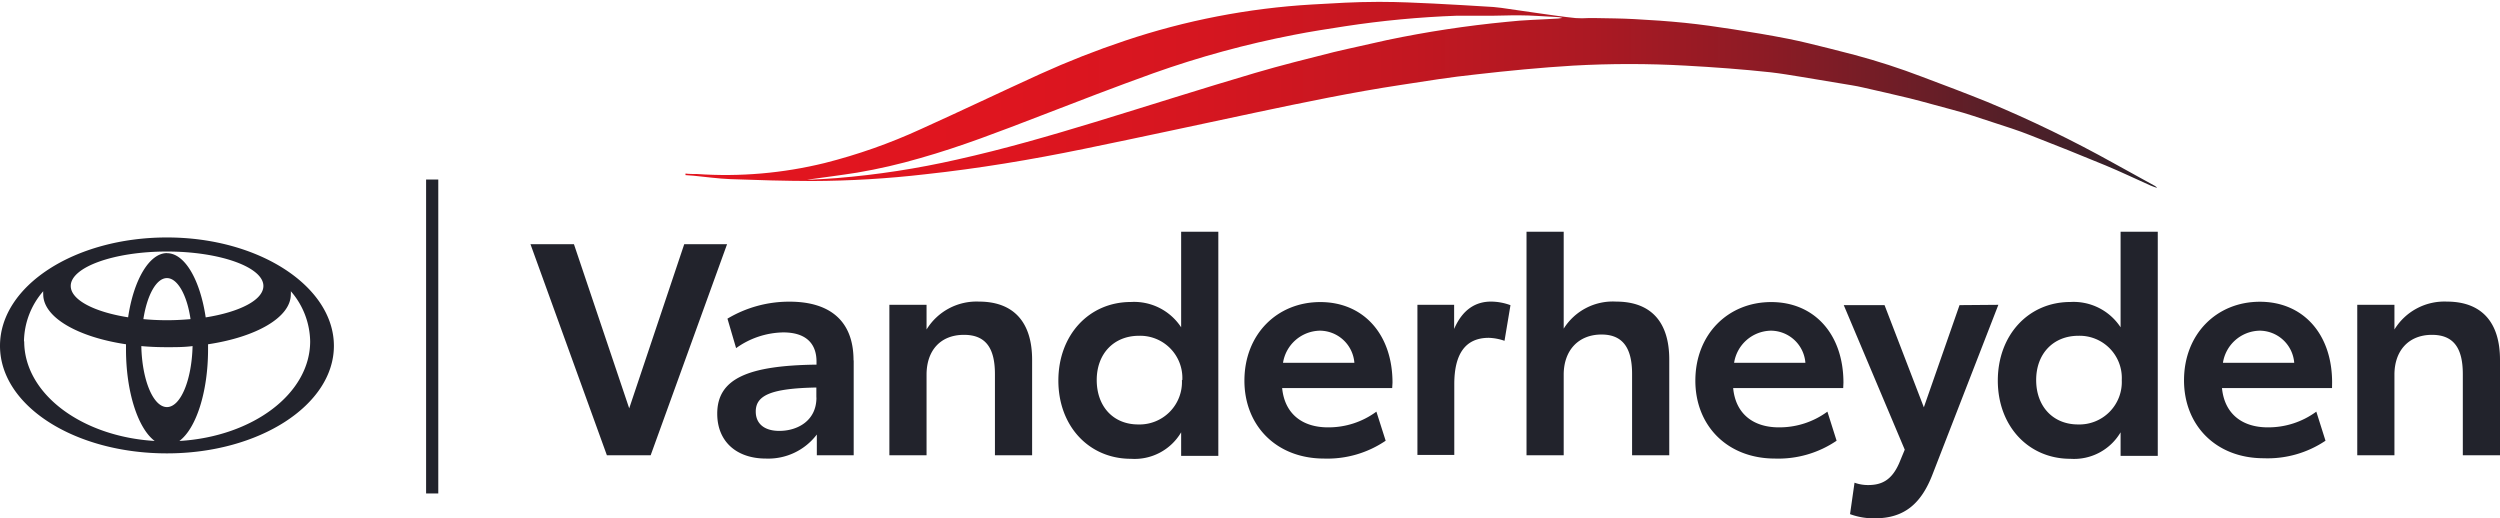 <svg xmlns="http://www.w3.org/2000/svg" xmlns:xlink="http://www.w3.org/1999/xlink" viewBox="0 0 318.06 65.94"><defs><style>.cls-1{fill:none;}.cls-2{fill:#22232c;}.cls-3{clip-path:url(#clip-path);}.cls-4{fill:url(#linear-gradient);}.cls-5{clip-path:url(#clip-path-2);}.cls-6{fill:url(#linear-gradient-2);}</style><clipPath id="clip-path"><path class="cls-1" d="M274.47,23.88h0"/></clipPath><linearGradient id="linear-gradient" x1="-48.88" y1="1028.39" x2="-47.88" y2="1028.39" gradientTransform="matrix(0.04, 0, 0, -0.04, 276.32, 65.14)" gradientUnits="userSpaceOnUse"><stop offset="0" stop-color="#e2151f"/><stop offset="0.18" stop-color="#df151f"/><stop offset="0.33" stop-color="#d51620"/><stop offset="0.46" stop-color="#c41721"/><stop offset="0.59" stop-color="#ac1923"/><stop offset="0.71" stop-color="#8d1b25"/><stop offset="0.83" stop-color="#671e27"/><stop offset="0.94" stop-color="#3b212a"/><stop offset="1" stop-color="#22232c"/></linearGradient><clipPath id="clip-path-2"><path class="cls-1" d="M190,2c1.1,0,2.2-.07,3.3-.05,1.55,0,3.1.14,4.64.21a2.75,2.75,0,0,1,.84.12,4.85,4.85,0,0,1-.55.08c-2.18.14-4.37.17-6.54.42A139.25,139.25,0,0,0,176.5,5.09c-2.27.53-4.56,1-6.82,1.54-3.33.84-6.67,1.67-10,2.65-6.79,2-13.56,4.17-20.34,6.24-5.81,1.77-11.65,3.46-17.58,4.78a108.77,108.77,0,0,1-15.33,2.36c-1.15.09-2.3.15-3.45.21a2,2,0,0,1-.34,0l0,0c2.14-.3,4.28-.57,6.42-.91a70.74,70.74,0,0,0,8-1.84c5.2-1.47,10.23-3.43,15.27-5.37,4.79-1.85,9.58-3.7,14.42-5.44a123.36,123.36,0,0,1,17.83-4.87c2.17-.43,4.36-.76,6.54-1.1A123.82,123.82,0,0,1,185.35,2c1,0,2,0,3,0H190M175.19.24c-2.75,0-5.49.17-8.24.33a91.59,91.59,0,0,0-23.83,4.61,112.29,112.29,0,0,0-10.79,4.24c-5.07,2.31-10.09,4.71-15.16,7a71,71,0,0,1-12.25,4.32,52.79,52.79,0,0,1-16.23,1.4c-.49,0-1,0-1.48-.06,0,.06,0,.13,0,.2l1.07.08c1.55.15,3.09.37,4.63.43,3.46.13,6.93.23,10.4.24a128.86,128.86,0,0,0,14.42-.86c6.76-.73,13.47-1.85,20.13-3.22,7.31-1.5,14.6-3.08,21.89-4.63,6.15-1.3,12.3-2.58,18.51-3.52,3.16-.49,6.33-1,9.5-1.33C191.87,9,196,8.6,200.11,8.35a127.56,127.56,0,0,1,14.37,0c3.61.2,7.21.46,10.8.85,1.3.15,2.59.37,3.89.58l6.43,1.07c.49.08,1,.18,1.46.29,1.94.45,3.89.87,5.83,1.35s3.68,1,5.5,1.47,3.5,1.07,5.24,1.63c1.57.51,3.13,1,4.66,1.61,3.21,1.25,6.42,2.53,9.6,3.85,1.91.79,3.77,1.69,5.66,2.53.3.14.61.23.92.34a1.8,1.8,0,0,0-.3-.26q-2.62-1.46-5.26-2.9a157.13,157.13,0,0,0-16.05-7.78c-2.76-1.12-5.56-2.17-8.35-3.22A86.93,86.93,0,0,0,236,7l-3.27-.84c-1.73-.42-3.46-.88-5.21-1.22-2.33-.46-4.68-.85-7-1.21-2.06-.32-4.14-.62-6.22-.83s-4.25-.36-6.38-.47c-1.64-.09-3.29-.1-4.93-.13h-.91a12.48,12.48,0,0,1-1.62,0c-1.54-.15-3.07-.39-4.61-.6L191,1l-1-.11c-2.55-.15-5.1-.32-7.66-.44-2.19-.1-4.39-.21-6.59-.21h-.58"/></clipPath><linearGradient id="linear-gradient-2" x1="-48.88" y1="1028.38" x2="-47.88" y2="1028.38" gradientTransform="matrix(187.27, -0.24, 0.24, -188.66, 8998.7, 194016.62)" xlink:href="#linear-gradient"/></defs><title>Asset 1</title><g id="Layer_2" data-name="Layer 2"><g id="Layer_1-2" data-name="Layer 1"><polygon class="cls-2" points="92.5 31.07 82.78 57.92 77.21 57.92 67.49 31.07 73.02 31.07 80.05 51.95 87.05 31.07 92.5 31.07"/><path class="cls-2" d="M108.61,45.86V57.92h-4.69V55.28a7.75,7.75,0,0,1-6.47,3.06c-3.74,0-6.2-2.16-6.2-5.71,0-4.47,3.93-6.13,12.63-6.24V46c0-2.27-1.32-3.71-4.23-3.71a10.57,10.57,0,0,0-6,2l-1.1-3.75a15.29,15.29,0,0,1,7.91-2.16c4.92,0,8.13,2.27,8.13,7.46m-4.73,4.73V49.3c-5.78.11-7.71,1-7.71,3.06,0,1.52,1.06,2.46,3,2.46,2.3,0,4.72-1.28,4.72-4.23"/><path class="cls-2" d="M131.31,45.78V57.92h-4.73V47.6c0-3.37-1.21-5-3.94-5-3,0-4.76,2-4.76,5.07V57.92h-4.73V38.78h4.73v3.14a7.45,7.45,0,0,1,6.66-3.55c4.42,0,6.77,2.61,6.77,7.41"/><path class="cls-2" d="M155,29.48V58h-4.73v-3a6.87,6.87,0,0,1-6.39,3.37c-5.34,0-9.23-4.16-9.23-9.95s3.89-10,9.23-10a7.15,7.15,0,0,1,6.39,3.22V29.48Zm-4.58,18.87a5.37,5.37,0,0,0-5.52-5.63c-3.18,0-5.37,2.27-5.37,5.63S141.63,54,144.81,54a5.4,5.4,0,0,0,5.56-5.64"/><path class="cls-2" d="M177.12,49.37h-14c.31,3.22,2.5,5,5.83,5a10.25,10.25,0,0,0,6.16-2l1.18,3.7a13.18,13.18,0,0,1-7.83,2.27c-6.09,0-10.14-4.2-10.14-9.91,0-5.9,4.16-10,9.65-10s9.19,4.09,9.19,10.26Zm-4.81-3.21a4.43,4.43,0,0,0-4.38-4.09,4.84,4.84,0,0,0-4.7,4.09Z"/><path class="cls-2" d="M192.17,38.82l-.76,4.54a6.64,6.64,0,0,0-2-.38c-3,0-4.39,2.08-4.39,5.9v9h-4.69V38.78H185v3.07c1.1-2.54,2.8-3.48,4.69-3.48a7.23,7.23,0,0,1,2.46.45"/><path class="cls-2" d="M212.37,45.74V57.92h-4.73V47.56c0-3.37-1.25-5-3.89-5-2.92,0-4.81,2-4.81,5.11V57.92h-4.73V29.48h4.73V41.81a7.37,7.37,0,0,1,6.66-3.44c4.43,0,6.77,2.57,6.77,7.37"/><path class="cls-2" d="M234.5,49.37h-14c.3,3.22,2.49,5,5.82,5a10.3,10.3,0,0,0,6.17-2l1.17,3.7a13.18,13.18,0,0,1-7.83,2.27c-6.09,0-10.14-4.2-10.14-9.91,0-5.9,4.16-10,9.65-10s9.19,4.09,9.19,10.26Zm-4.81-3.21a4.43,4.43,0,0,0-4.38-4.09,4.82,4.82,0,0,0-4.69,4.09Z"/><path class="cls-2" d="M254.24,38.78l-8.36,21.53c-1.43,3.74-3.59,5.63-7.33,5.63a8.57,8.57,0,0,1-3.18-.53l.57-4a5,5,0,0,0,1.73.3c1.75,0,3-.64,3.94-2.76l.72-1.74-7.76-18.39h5.19l5,13,4.54-13Z"/><path class="cls-2" d="M274.52,29.48V58h-4.73v-3a6.87,6.87,0,0,1-6.39,3.37c-5.33,0-9.23-4.16-9.23-9.95s3.9-10,9.23-10a7.15,7.15,0,0,1,6.39,3.22V29.48Zm-4.58,18.87a5.37,5.37,0,0,0-5.52-5.63c-3.18,0-5.37,2.27-5.37,5.63S261.2,54,264.38,54a5.4,5.4,0,0,0,5.56-5.64"/><path class="cls-2" d="M296.69,49.37h-14c.31,3.22,2.5,5,5.83,5a10.3,10.3,0,0,0,6.17-2l1.17,3.7A13.18,13.18,0,0,1,288,58.3c-6.09,0-10.14-4.2-10.14-9.91,0-5.9,4.16-10,9.65-10s9.19,4.09,9.19,10.26Zm-4.81-3.21a4.43,4.43,0,0,0-4.38-4.09,4.82,4.82,0,0,0-4.69,4.09Z"/><path class="cls-2" d="M318.06,45.78V57.92h-4.73V47.6c0-3.37-1.21-5-3.93-5-2.95,0-4.77,2-4.77,5.07V57.92H299.9V38.78h4.73v3.14a7.45,7.45,0,0,1,6.66-3.55c4.42,0,6.77,2.61,6.77,7.41"/><path class="cls-2" d="M21.24,30.21C9.51,30.21,0,36.36,0,44S9.51,57.68,21.24,57.68,42.48,51.53,42.48,44,33,30.21,21.24,30.21m0,21.58c-1.75,0-3.17-3.44-3.26-7.76,1.05.1,2.14.14,3.26.14s2.21,0,3.26-.14c-.1,4.32-1.52,7.76-3.26,7.76m-3-11.19c.47-3.05,1.65-5.22,3-5.22s2.56,2.17,3,5.22c-1,.09-2,.14-3,.14s-2.07-.05-3-.14m3-8.4C19,32.2,17,35.61,16.3,40.37,12,39.69,9,38.16,9,36.38,9,34,14.46,32,21.24,32S33.51,34,33.51,36.38c0,1.78-3,3.31-7.34,4-.71-4.76-2.65-8.17-4.93-8.17M3.05,43.43A9.93,9.93,0,0,1,5.5,37.05a2.61,2.61,0,0,0,0,.4c0,2.93,4.39,5.43,10.53,6.35,0,.21,0,.42,0,.64,0,5.46,1.54,10.09,3.65,11.66-9.3-.56-16.6-6-16.6-12.67M22.82,56.1c2.12-1.57,3.65-6.2,3.65-11.66V43.8C32.6,42.88,37,40.38,37,37.45a2.6,2.6,0,0,0,0-.4,9.94,9.94,0,0,1,2.46,6.38c0,6.65-7.3,12.11-16.61,12.67"/><rect class="cls-2" x="54.21" y="22.84" width="1.55" height="39.94"/><g class="cls-3"><polygon class="cls-4" points="274.43 23.86 274.47 23.86 274.47 23.88 274.43 23.88 274.43 23.86"/></g><g class="cls-5"><polygon class="cls-6" points="87.2 0.24 274.5 0 274.47 23.88 87.17 24.11 87.2 0.24"/></g></g></g></svg>